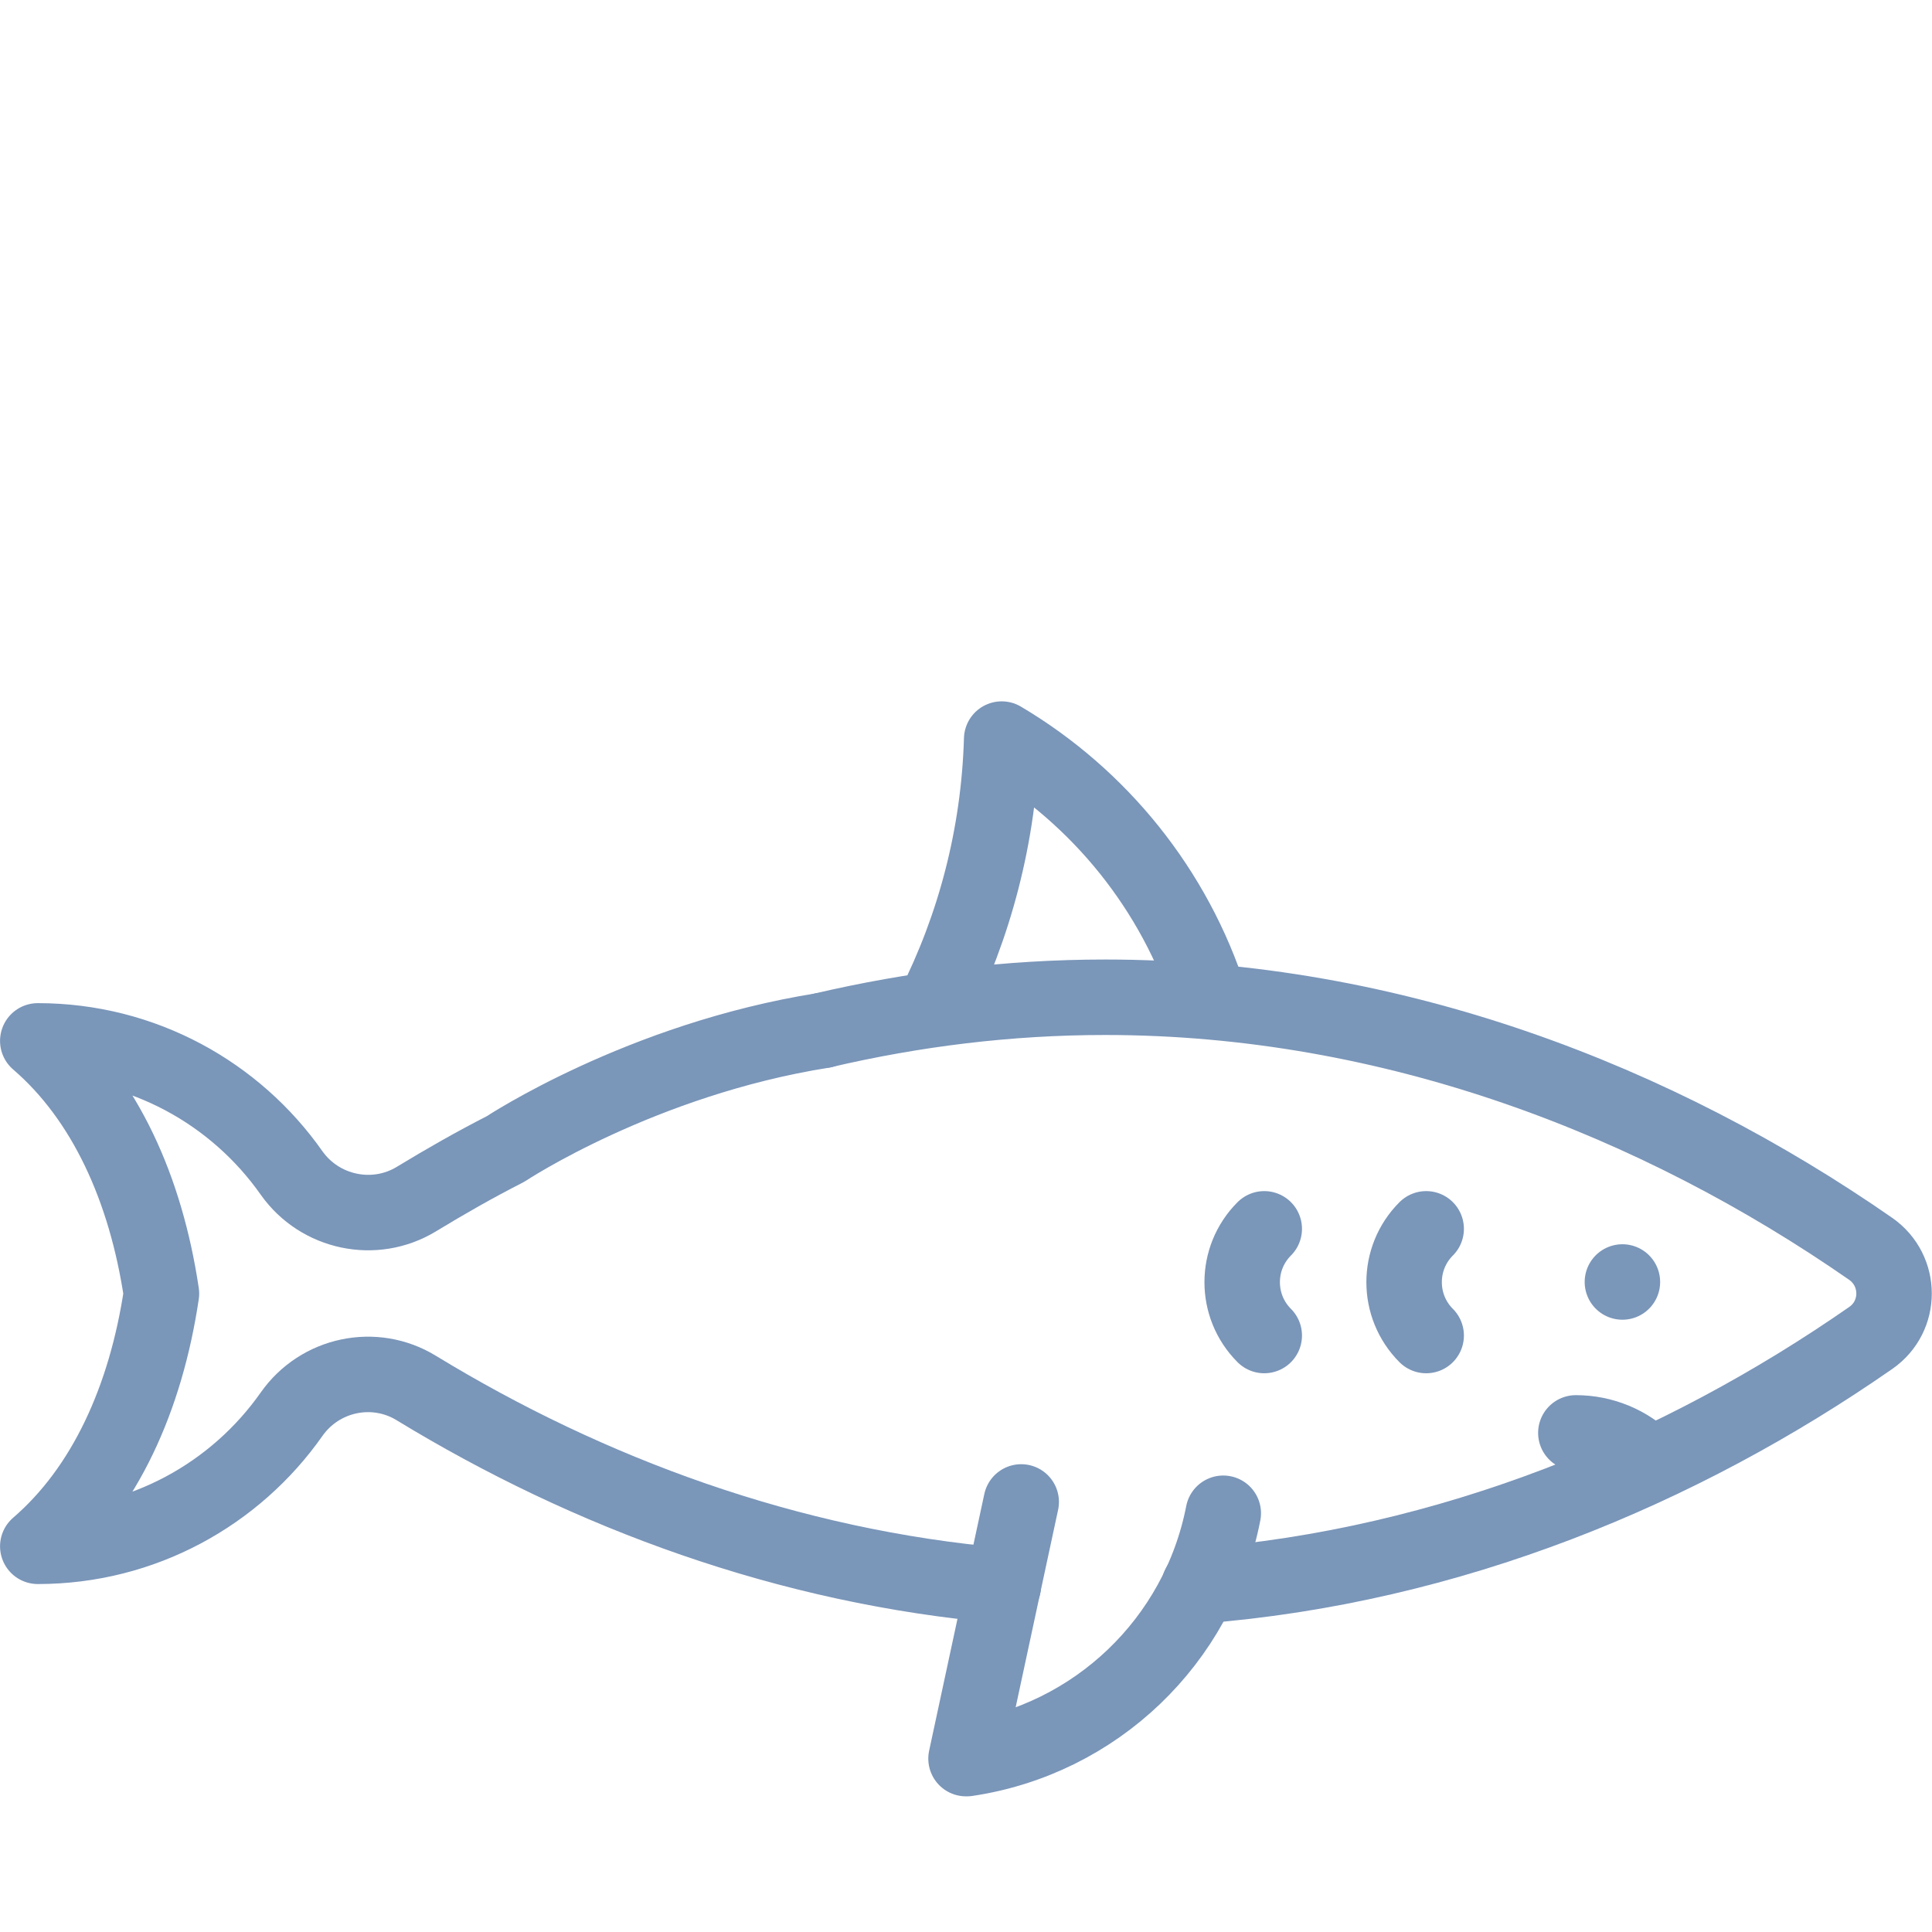 <?xml version="1.0" encoding="utf-8"?>
<!-- Generator: Adobe Illustrator 28.0.0, SVG Export Plug-In . SVG Version: 6.00 Build 0)  -->
<svg version="1.1" id="svg1425" xmlns:svg="http://www.w3.org/2000/svg"
	 xmlns="http://www.w3.org/2000/svg" xmlns:xlink="http://www.w3.org/1999/xlink" x="0px" y="0px" viewBox="0 0 682.7 682.7"
	 style="enable-background:new 0 0 682.7 682.7;" xml:space="preserve">
<style type="text/css">
	.st0{fill:none;stroke:#7A96B9;stroke-width:26.667;stroke-linecap:round;stroke-linejoin:round;stroke-miterlimit:13.333;}
</style>
<g id="g1435">
	<g id="g1441" transform="translate(317.841,166.694)">
		<path id="path1443" class="st0" d="M105.9,393.7c88.7-6.9,170.3-41,237.3-87.6c11-7.6,11-23.8,0-31.5
			c-75.3-52.3-168.9-88.9-270.5-88.9c-34.3,0-67.7,4.2-99.8,11.7"/>
	</g>
	<g id="g1445" transform="translate(133.952,282.509)">
		<path id="path1447_00000108305689303676757700000011896226202264612526_" class="st0" d="M156.9,81.6
			C92.5,91.8,44.7,123.5,44.7,123.5C33.9,129,23.4,135,13.2,141.2c-14.8,9-34.1,4.9-44.1-9.2c-19.8-28.2-52.6-46.7-89.7-46.7v0
			c23.7,20.4,38.2,52.3,43.7,89.3c-5.5,37-20,68.9-43.7,89.3v0c37.1,0,69.9-18.5,89.7-46.7c10-14.2,29.3-18.3,44.1-9.2
			c60.7,37,131.4,63.3,207.4,69.8"/>
	</g>
	<g id="g1449" transform="translate(430,247.208)">
		<path id="path1451" class="st0" d="M143.3,205.8L143.3,205.8"/>
	</g>
	<g id="g1453" transform="translate(377.962,261.327)">
		<path id="path1455" class="st0" d="M126,172.9c-10.4,10.4-10.4,27.3,0,37.7"/>
	</g>
	<g id="g1457" transform="translate(335.043,261.327)">
		<path id="path1459" class="st0" d="M111.7,172.9c-10.4,10.4-10.4,27.3,0,37.7"/>
	</g>
	<g id="g1461" transform="translate(270.659,188.931)">
		<path id="path1463" class="st0" d="M90.2,341.8l-19.5,90.7l0.3,0c45.5-6.8,81.8-41.5,90.6-86.7v0"/>
	</g>
	<g id="g1465" transform="translate(320.66,321.965)">
		<path id="path1467" class="st0" d="M106.9,31.4c-12.5-39-39-71.7-73.6-92.2c-1,34.1-9.6,66.3-24.1,95"/>
	</g>
	<g id="g1469" transform="translate(436.449,199.432)">
		<path id="path1471" class="st0" d="M145.5,317.3L145.5,317.3c-6.6-6.7-15.7-10.4-25.1-10.4"/>
	</g>
</g>
</svg>
